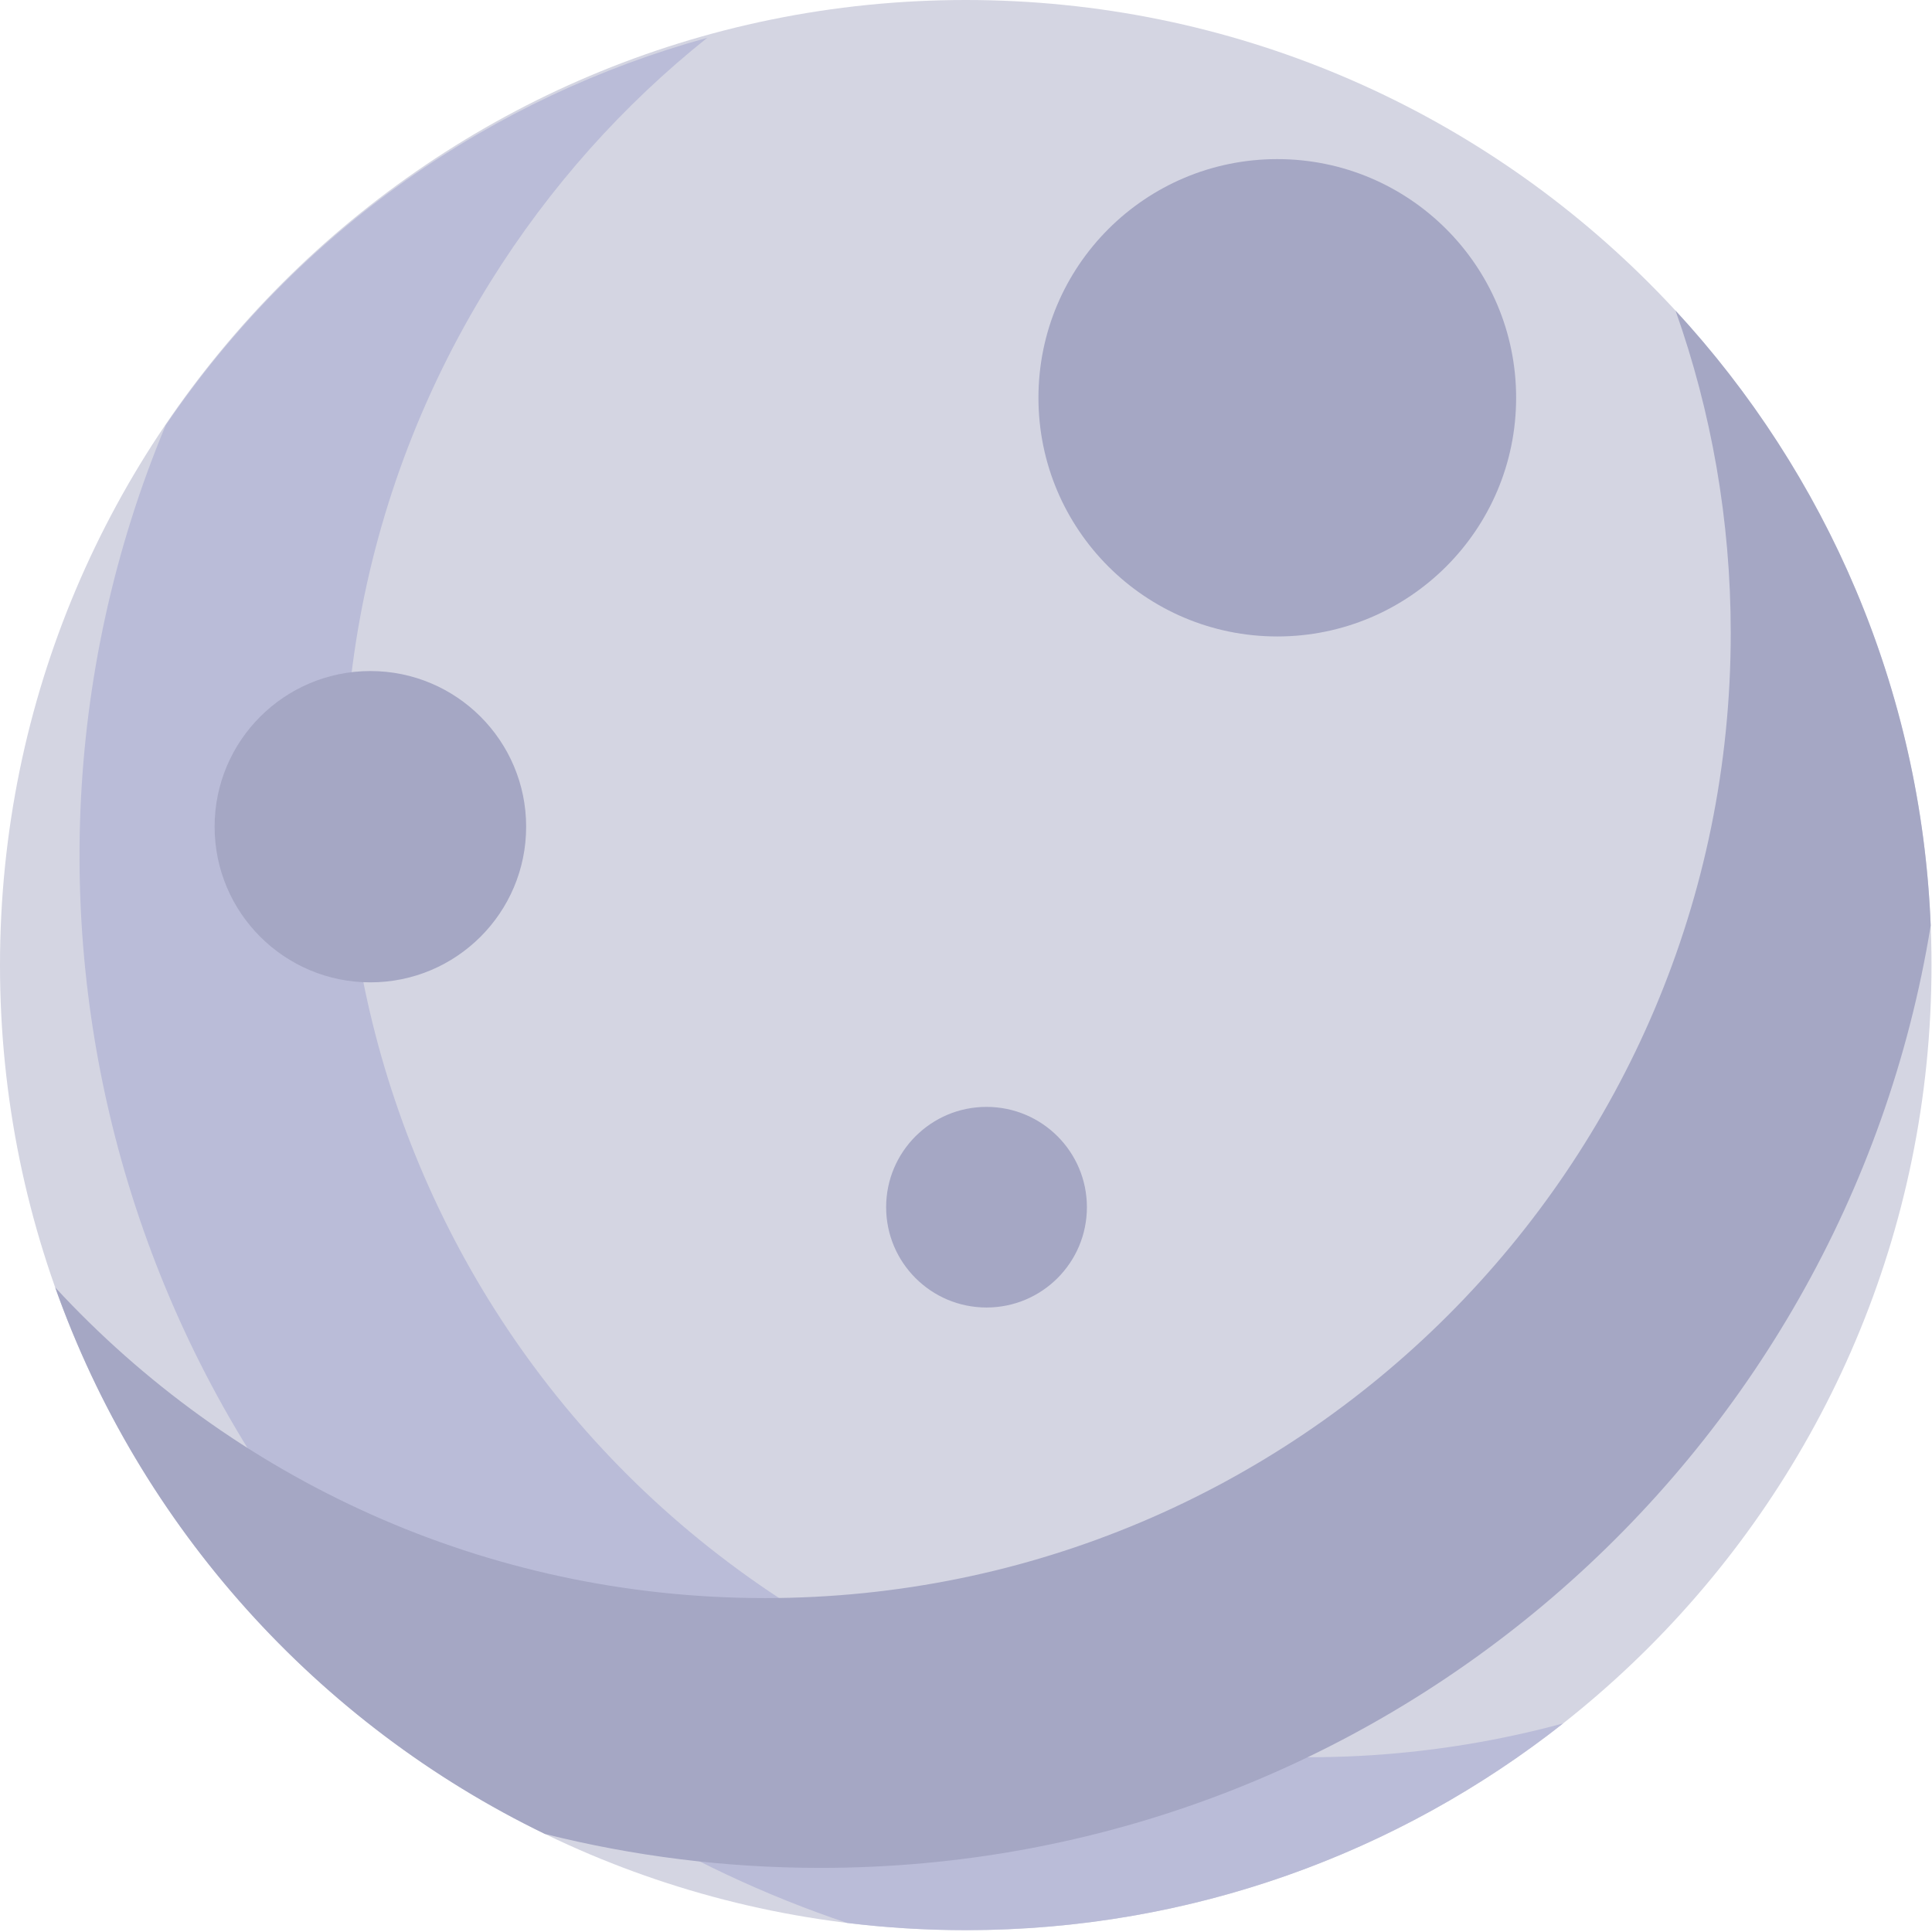 <svg width="312" height="312" viewBox="0 0 312 312" fill="none" xmlns="http://www.w3.org/2000/svg">
<g clip-path="url(#clip0_1933_31)">
<path d="M155.96 311.701C242.095 311.701 311.92 241.924 311.92 155.85C311.92 69.777 242.095 0 155.96 0C69.826 0 0 69.777 0 155.85C0 241.924 69.826 311.701 155.96 311.701Z" fill="#D4D5E2"/>
<path d="M136.783 310.534C123.674 306.13 110.863 300.15 98.607 292.535C21.898 244.868 -6.924 149.383 26.752 68.683C48.283 37.002 79.662 15.623 114.218 6.102C100.713 16.881 88.787 30.103 79.14 45.606C33.656 118.701 56.081 214.802 129.227 260.253C167.511 284.043 212.104 289.243 252.434 278.314C225.89 299.224 192.383 311.701 155.96 311.701C149.467 311.701 143.067 311.304 136.783 310.534Z" fill="#BABCD8"/>
<path d="M87.995 296.164C102.231 299.744 117.134 301.646 132.482 301.646C222.813 301.646 297.745 235.766 311.792 149.466C310.249 111.2 294.899 76.487 270.586 50.167C276.357 66.446 279.499 83.969 279.499 102.225C279.499 188.299 209.672 258.075 123.538 258.075C78.215 258.075 37.407 238.755 8.912 207.908C22.655 246.674 51.315 278.389 87.995 296.164Z" fill="#A5A7C4"/>
<path d="M159.314 211.151C168.267 211.151 175.525 203.898 175.525 194.951C175.525 186.005 168.267 178.752 159.314 178.752C150.361 178.752 143.103 186.005 143.103 194.951C143.103 203.898 150.361 211.151 159.314 211.151Z" fill="#A5A7C4"/>
<path d="M206.27 102.782C227.572 102.782 244.841 85.525 244.841 64.238C244.841 42.951 227.572 25.694 206.27 25.694C184.968 25.694 167.699 42.951 167.699 64.238C167.699 85.525 184.968 102.782 206.27 102.782Z" fill="#A5A7C4"/>
<path d="M59.813 158.642C73.705 158.642 84.968 147.388 84.968 133.505C84.968 119.622 73.705 108.368 59.813 108.368C45.92 108.368 34.658 119.622 34.658 133.505C34.658 147.388 45.92 158.642 59.813 158.642Z" fill="#A5A7C4"/>
</g>
<defs>
<clipPath id="clip0_1933_31">
<rect width="312" height="312" fill="white"/>
</clipPath>
</defs>
</svg>
